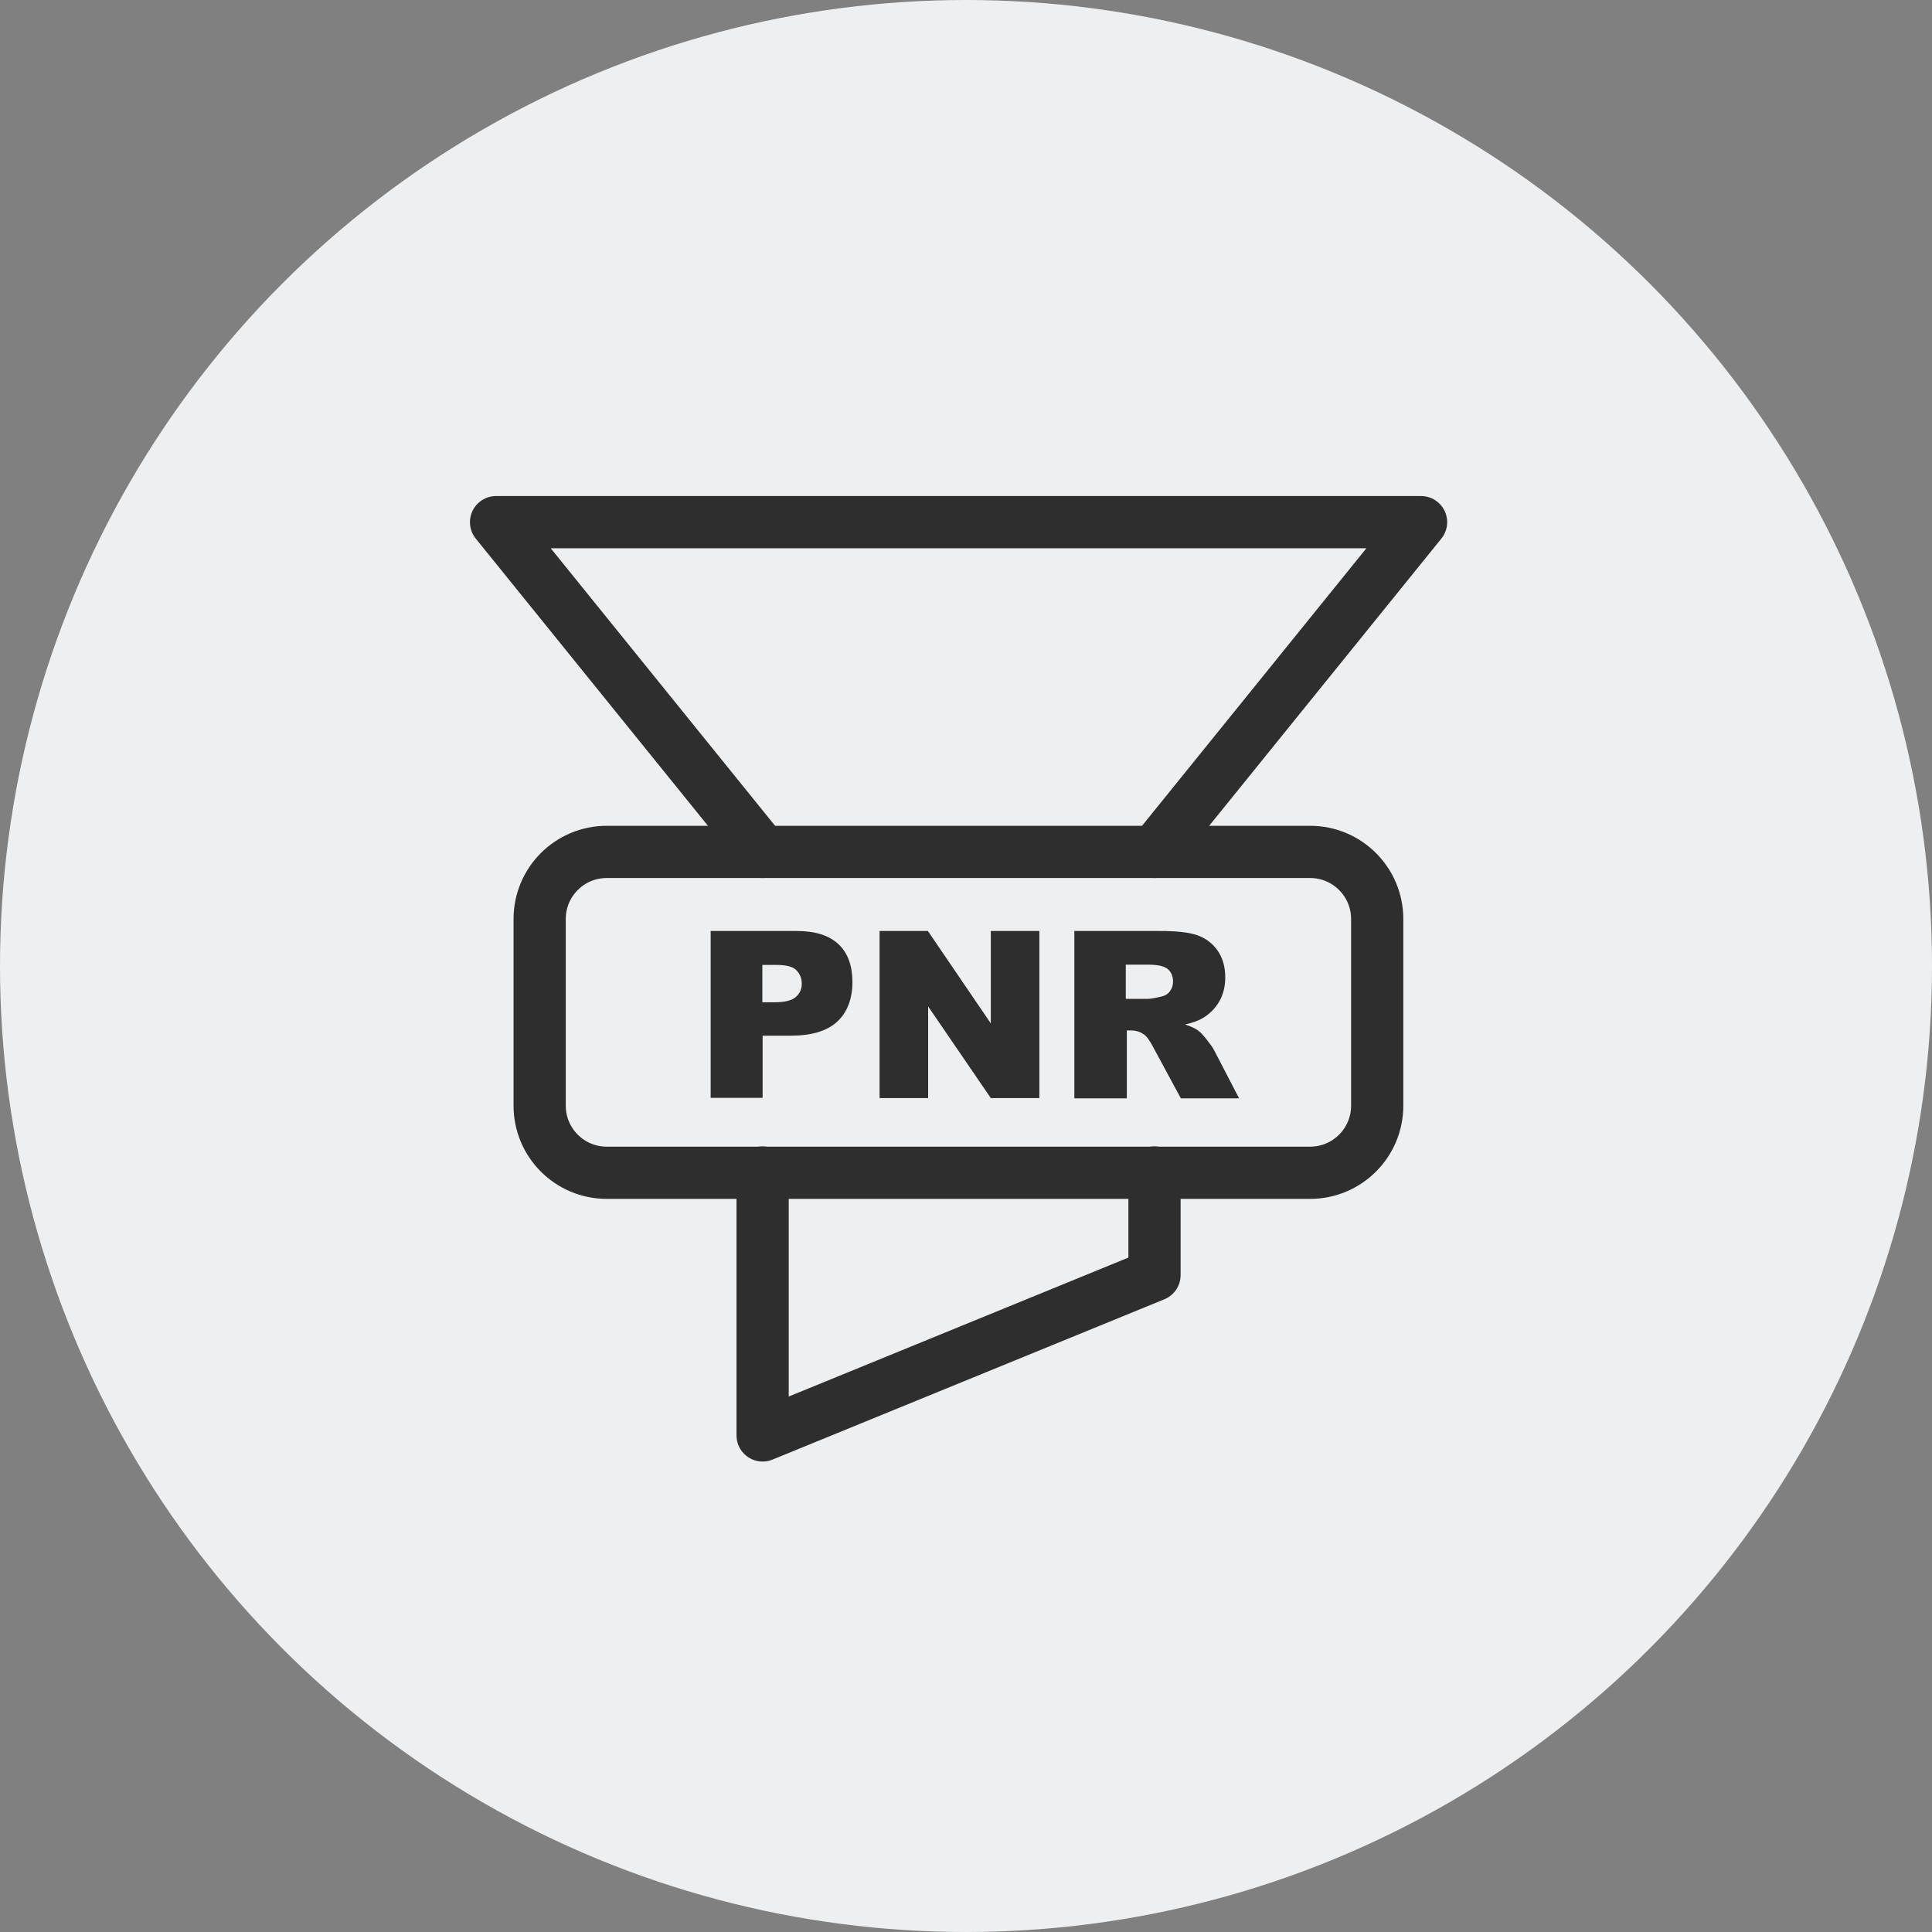 <svg width="74" height="74" viewBox="0 0 74 74" fill="none" xmlns="http://www.w3.org/2000/svg">
<rect x="0" y="0" width="74" height="74" fill="#808080" stroke="none"/>
<circle cx="37" cy="37" r="37" fill="#EEEFF1"/>
<path d="M50.18 32.63H23.24C21.82 32.63 20.67 33.78 20.67 35.2V42.35C20.67 43.769 21.82 44.92 23.24 44.92H50.18C51.599 44.92 52.75 43.769 52.75 42.35V35.2C52.75 33.78 51.599 32.63 50.18 32.63Z" stroke="#2E2E2E" stroke-width="2" stroke-linecap="round" stroke-linejoin="round"/>
<path d="M44.22 32.63L54.43 20H19L29.21 32.63" stroke="#2E2E2E" stroke-width="2" stroke-linecap="round" stroke-linejoin="round"/>
<path d="M29.21 44.91V54.98L44.22 48.84V44.91" stroke="#2E2E2E" stroke-width="2" stroke-linecap="round" stroke-linejoin="round"/>
<path d="M27.22 35.659H30.51C31.23 35.659 31.76 35.829 32.12 36.169C32.48 36.509 32.65 36.999 32.65 37.619C32.65 38.239 32.46 38.769 32.07 39.129C31.68 39.489 31.09 39.669 30.29 39.669H29.21V42.049H27.22V35.649V35.659ZM29.2 38.389H29.68C30.06 38.389 30.33 38.319 30.48 38.189C30.63 38.059 30.71 37.889 30.71 37.679C30.71 37.469 30.64 37.309 30.51 37.169C30.38 37.029 30.12 36.959 29.76 36.959H29.2V38.389Z" fill="#2E2E2E"/>
<path d="M33.69 35.659H35.54L37.95 39.199V35.659H39.81V42.059H37.95L35.55 38.549V42.059H33.69V35.659Z" fill="#2E2E2E"/>
<path d="M41.15 42.059V35.659H44.45C45.06 35.659 45.53 35.709 45.85 35.819C46.17 35.929 46.43 36.119 46.63 36.399C46.83 36.679 46.93 37.029 46.93 37.439C46.93 37.789 46.85 38.099 46.7 38.359C46.55 38.619 46.34 38.829 46.08 38.989C45.91 39.089 45.68 39.179 45.39 39.239C45.63 39.319 45.8 39.399 45.9 39.479C45.97 39.529 46.08 39.639 46.22 39.819C46.36 39.999 46.45 40.119 46.5 40.219L47.46 42.069H45.23L44.17 40.109C44.04 39.859 43.92 39.689 43.81 39.619C43.67 39.519 43.51 39.469 43.33 39.469H43.16V42.069H41.17L41.15 42.059ZM43.14 38.259H43.97C44.06 38.259 44.24 38.229 44.49 38.169C44.62 38.139 44.73 38.079 44.81 37.969C44.89 37.859 44.93 37.739 44.93 37.599C44.93 37.389 44.86 37.229 44.73 37.119C44.6 37.009 44.35 36.949 43.99 36.949H43.12V38.249L43.14 38.259Z" fill="#2E2E2E"/>
</svg>
